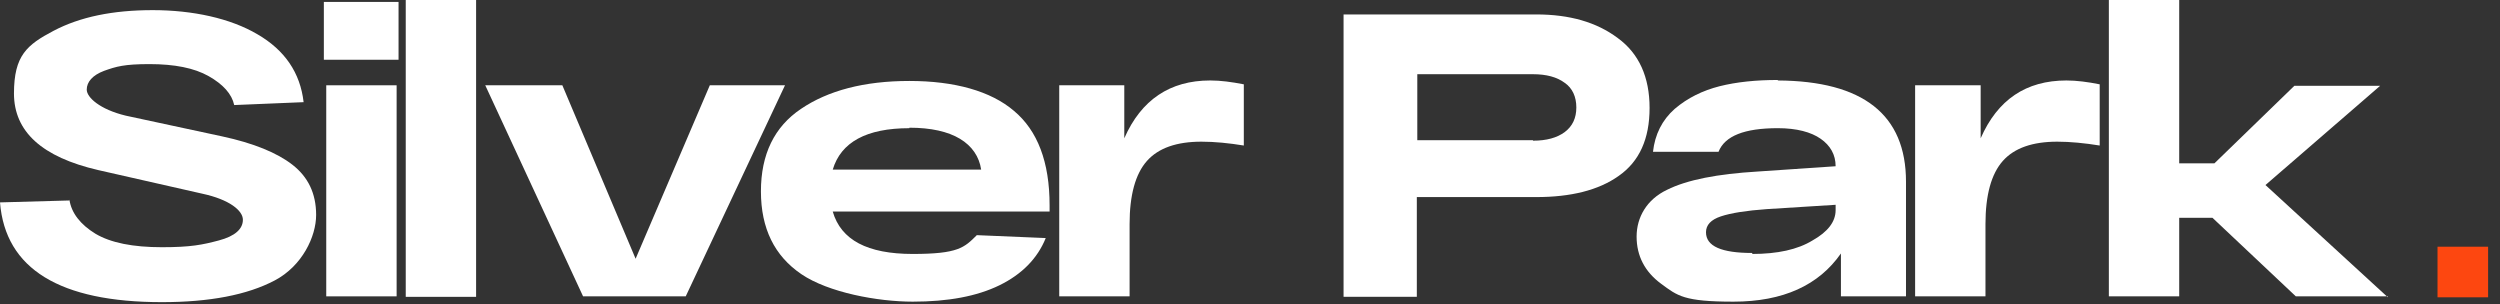 <?xml version="1.0" encoding="UTF-8"?> <svg xmlns="http://www.w3.org/2000/svg" width="148" height="18" viewBox="0 0 148 18" fill="none"><rect x="0" y="0" width="148" height="18" fill="#333333" stroke="none"/><path d="M4.108 11.811C4.222 12.609 4.764 13.294 5.649 13.836C6.562 14.378 7.874 14.635 9.586 14.635C11.298 14.635 11.982 14.492 12.952 14.235C13.922 13.979 14.379 13.551 14.379 13.009C14.379 12.467 13.58 11.811 11.982 11.468L5.82 10.07C2.482 9.3 0.827 7.788 0.827 5.535C0.827 3.281 1.598 2.654 3.167 1.826C4.736 0.999 6.676 0.6 9.044 0.6C11.412 0.6 13.637 1.085 15.235 2.026C16.861 2.967 17.774 4.308 17.974 6.048L13.865 6.219C13.723 5.563 13.209 4.993 12.353 4.508C11.497 4.023 10.328 3.795 8.844 3.795C7.361 3.795 6.876 3.937 6.162 4.194C5.478 4.451 5.135 4.85 5.135 5.307C5.135 5.763 5.906 6.476 7.446 6.847L13.152 8.074C15.007 8.473 16.404 9.044 17.317 9.757C18.23 10.47 18.715 11.44 18.715 12.723C18.715 14.007 17.888 15.747 16.262 16.603C14.636 17.459 12.41 17.887 9.586 17.887C3.538 17.887 0.314 15.918 0 11.982L4.108 11.868V11.811Z" fill="white"></path><path d="M19.172 3.537V0.114H23.594V3.537H19.172ZM19.314 17.544V5.049H23.48V17.544H19.314Z" fill="white"></path><path d="M24.02 0H28.185V17.573H24.02V0Z" fill="white"></path><path d="M42.021 5.049H46.472L40.595 17.544H34.518L28.727 5.049H33.291L37.628 15.318L42.021 5.049Z" fill="white"></path><path d="M62.136 12.124V12.524H49.298C49.783 14.207 51.352 15.034 54.034 15.034C56.715 15.034 57.086 14.663 57.828 13.921L61.908 14.093C61.423 15.291 60.51 16.232 59.169 16.888C57.828 17.544 56.116 17.858 54.034 17.858C51.951 17.858 49.041 17.316 47.443 16.232C45.846 15.148 45.047 13.522 45.047 11.326C45.047 9.129 45.846 7.503 47.415 6.448C49.013 5.364 51.152 4.793 53.834 4.793C56.516 4.793 58.655 5.392 60.025 6.562C61.423 7.731 62.136 9.585 62.136 12.153V12.124ZM53.834 7.589C51.295 7.589 49.783 8.416 49.298 10.042H58.085C57.971 9.272 57.543 8.644 56.83 8.216C56.116 7.788 55.118 7.56 53.834 7.56V7.589Z" fill="white"></path><path d="M71.665 4.764C72.264 4.764 72.892 4.849 73.634 4.992V8.615C72.749 8.472 71.922 8.387 71.123 8.387C69.668 8.387 68.584 8.757 67.899 9.528C67.215 10.298 66.872 11.553 66.872 13.265V17.544H62.707V5.049H66.558V8.187C67.557 5.905 69.269 4.764 71.637 4.764H71.665Z" fill="white"></path><path d="M90.951 0.855C92.919 0.855 94.517 1.312 95.772 2.253C97.028 3.166 97.655 4.564 97.655 6.39C97.655 8.215 97.056 9.556 95.829 10.412C94.631 11.268 92.976 11.667 90.951 11.667H83.876V17.572H79.539V0.855H90.951ZM90.751 8.329C91.55 8.329 92.178 8.158 92.634 7.816C93.091 7.474 93.319 6.989 93.319 6.361C93.319 5.734 93.091 5.22 92.634 4.906C92.178 4.564 91.55 4.393 90.751 4.393H83.904V8.301H90.751V8.329Z" fill="white"></path><path d="M105.246 4.764C110.296 4.792 112.835 6.789 112.835 10.755V17.544H108.983V15.005C107.671 16.888 105.56 17.858 102.621 17.858C99.683 17.858 99.312 17.515 98.342 16.802C97.372 16.089 96.887 15.148 96.887 14.007C96.887 12.866 97.486 11.81 98.684 11.239C99.882 10.64 101.68 10.298 104.048 10.155L108.669 9.842C108.669 9.157 108.356 8.615 107.785 8.216C107.214 7.816 106.358 7.588 105.246 7.588C103.277 7.588 102.108 8.044 101.737 8.986H97.857C97.971 7.959 98.399 7.103 99.141 6.447C99.911 5.791 100.795 5.363 101.794 5.106C102.821 4.849 103.962 4.735 105.246 4.735V4.764ZM103.734 15.034C105.217 15.034 106.416 14.777 107.3 14.235C108.213 13.721 108.669 13.122 108.669 12.438V12.124L104.59 12.38C103.391 12.466 102.478 12.609 101.879 12.808C101.28 13.008 100.995 13.322 100.995 13.75C100.995 14.577 101.908 14.976 103.734 14.976V15.034Z" fill="white"></path><path d="M122.333 4.764C122.932 4.764 123.589 4.849 124.302 4.992V8.615C123.417 8.472 122.561 8.387 121.791 8.387C120.336 8.387 119.252 8.757 118.567 9.528C117.883 10.298 117.54 11.553 117.54 13.265V17.544H113.375V5.049H117.255V8.187C118.254 5.905 119.937 4.764 122.333 4.764Z" fill="white"></path><path d="M141.362 17.544H135.913L130.978 12.894H129.009V17.544H124.844V0H129.009V9.671H131.092L135.828 5.078H140.906L134.116 10.954L141.362 17.601V17.544Z" fill="white"></path><path d="M144.301 14.605H147.296V17.601H144.301V14.605Z" fill="#FD4710"></path></svg> 